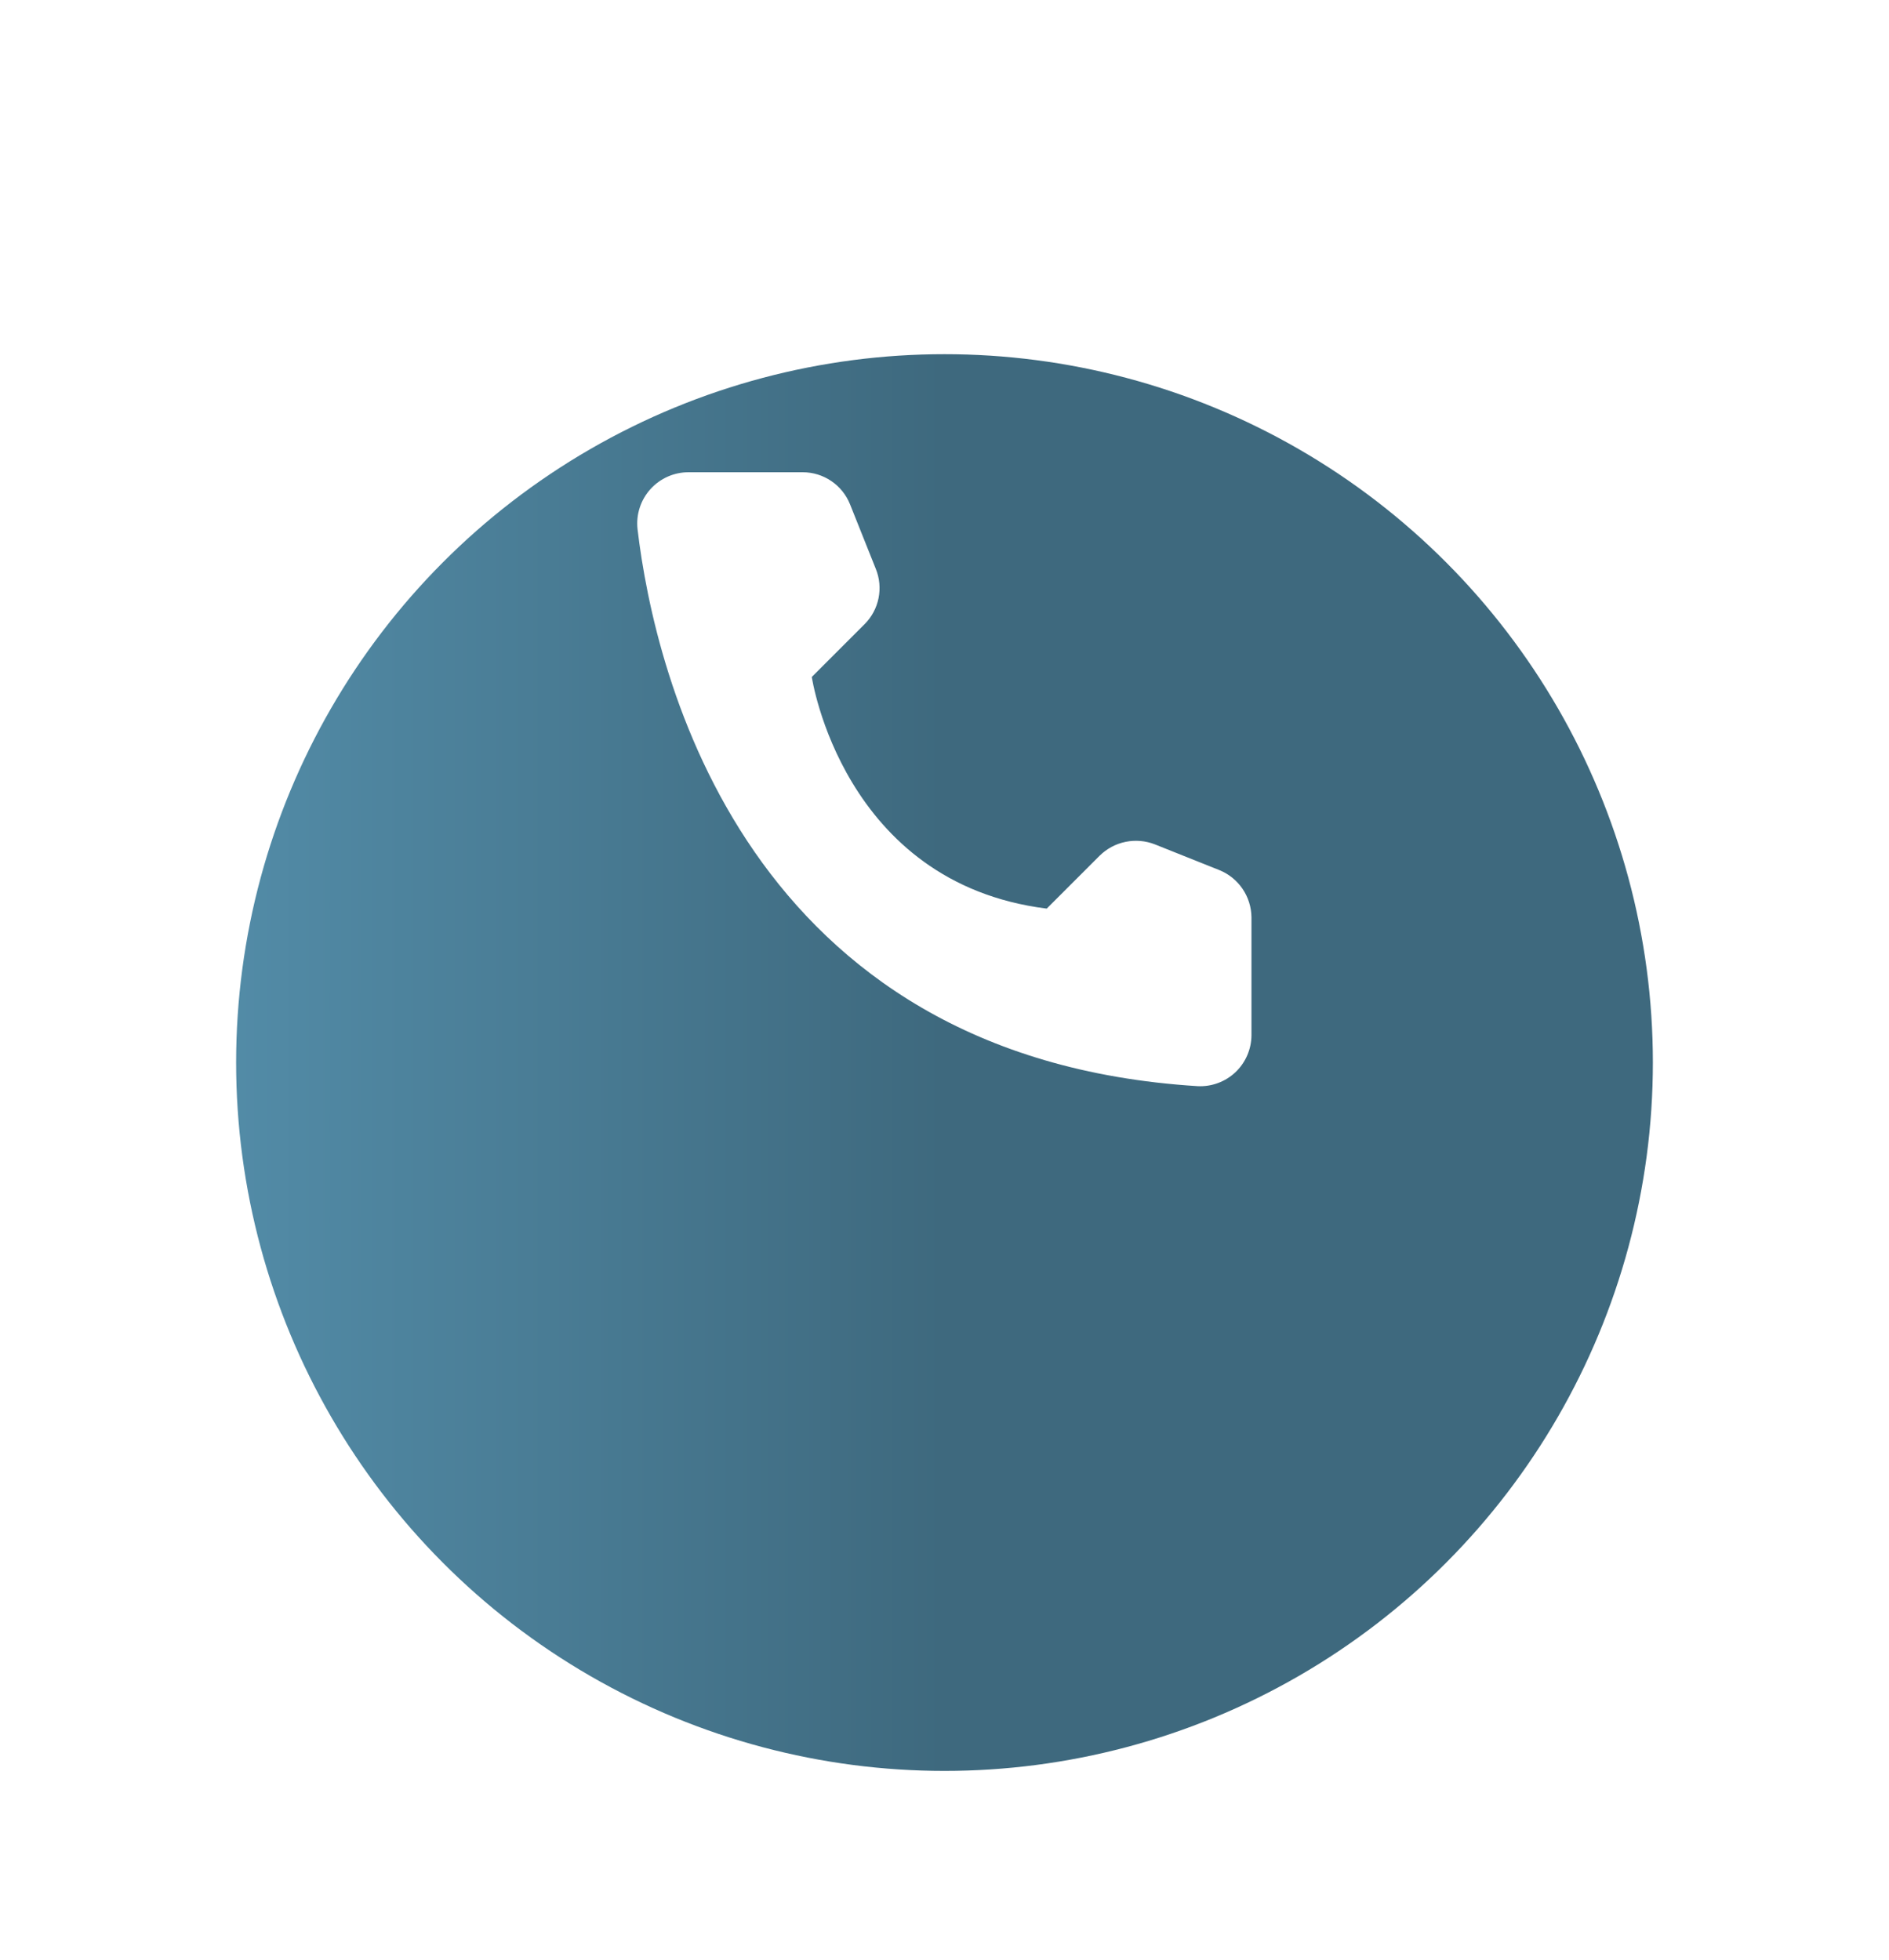 <?xml version="1.0" encoding="UTF-8"?> <svg xmlns="http://www.w3.org/2000/svg" width="80" height="83" viewBox="0 0 80 83" fill="none"> <g filter="url(#filter0_ddd_288_57)"> <circle r="30" transform="matrix(-1 -8.74228e-08 -8.74228e-08 1 40 33)" fill="url(#paint0_linear_288_57)"></circle> </g> <path d="M44.33 38.48L46.57 36.24C46.872 35.942 47.253 35.738 47.669 35.653C48.084 35.568 48.515 35.605 48.91 35.76L51.64 36.85C52.039 37.012 52.381 37.288 52.623 37.644C52.865 38 52.996 38.42 53 38.85V43.85C52.998 44.143 52.936 44.432 52.819 44.7C52.702 44.969 52.532 45.211 52.319 45.412C52.106 45.612 51.854 45.768 51.58 45.869C51.305 45.97 51.012 46.015 50.72 46C31.59 44.81 27.73 28.61 27 22.41C26.966 22.105 26.997 21.797 27.091 21.506C27.184 21.214 27.339 20.946 27.544 20.718C27.749 20.49 28 20.309 28.28 20.185C28.56 20.061 28.864 19.998 29.17 20H34C34.431 20.001 34.852 20.131 35.208 20.374C35.565 20.616 35.84 20.96 36 21.36L37.09 24.09C37.25 24.483 37.291 24.915 37.207 25.331C37.124 25.747 36.919 26.129 36.62 26.43L34.38 28.67C34.38 28.67 35.67 37.4 44.33 38.48Z" fill="white"></path> <defs> <filter id="filter0_ddd_288_57" x="0.4" y="0.6" width="79.2" height="81.6" filterUnits="userSpaceOnUse" color-interpolation-filters="sRGB"> <feFlood flood-opacity="0" result="BackgroundImageFix"></feFlood> <feColorMatrix in="SourceAlpha" type="matrix" values="0 0 0 0 0 0 0 0 0 0 0 0 0 0 0 0 0 0 127 0" result="hardAlpha"></feColorMatrix> <feOffset></feOffset> <feColorMatrix type="matrix" values="0 0 0 0 0 0 0 0 0 0 0 0 0 0 0 0 0 0 0.1 0"></feColorMatrix> <feBlend mode="normal" in2="BackgroundImageFix" result="effect1_dropShadow_288_57"></feBlend> <feColorMatrix in="SourceAlpha" type="matrix" values="0 0 0 0 0 0 0 0 0 0 0 0 0 0 0 0 0 0 127 0" result="hardAlpha"></feColorMatrix> <feOffset dy="2.4"></feOffset> <feGaussianBlur stdDeviation="2.4"></feGaussianBlur> <feColorMatrix type="matrix" values="0 0 0 0 0 0 0 0 0 0 0 0 0 0 0 0 0 0 0.1 0"></feColorMatrix> <feBlend mode="normal" in2="effect1_dropShadow_288_57" result="effect2_dropShadow_288_57"></feBlend> <feColorMatrix in="SourceAlpha" type="matrix" values="0 0 0 0 0 0 0 0 0 0 0 0 0 0 0 0 0 0 127 0" result="hardAlpha"></feColorMatrix> <feOffset dy="9.6"></feOffset> <feGaussianBlur stdDeviation="4.8"></feGaussianBlur> <feColorMatrix type="matrix" values="0 0 0 0 0 0 0 0 0 0 0 0 0 0 0 0 0 0 0.09 0"></feColorMatrix> <feBlend mode="normal" in2="effect2_dropShadow_288_57" result="effect3_dropShadow_288_57"></feBlend> <feBlend mode="normal" in="SourceGraphic" in2="effect3_dropShadow_288_57" result="shape"></feBlend> </filter> <linearGradient id="paint0_linear_288_57" x1="3.35277e-07" y1="30" x2="60" y2="30" gradientUnits="userSpaceOnUse"> <stop stop-color="#3E697E"></stop> <stop offset="1" stop-color="#66ADCF"></stop> </linearGradient> </defs> </svg> 